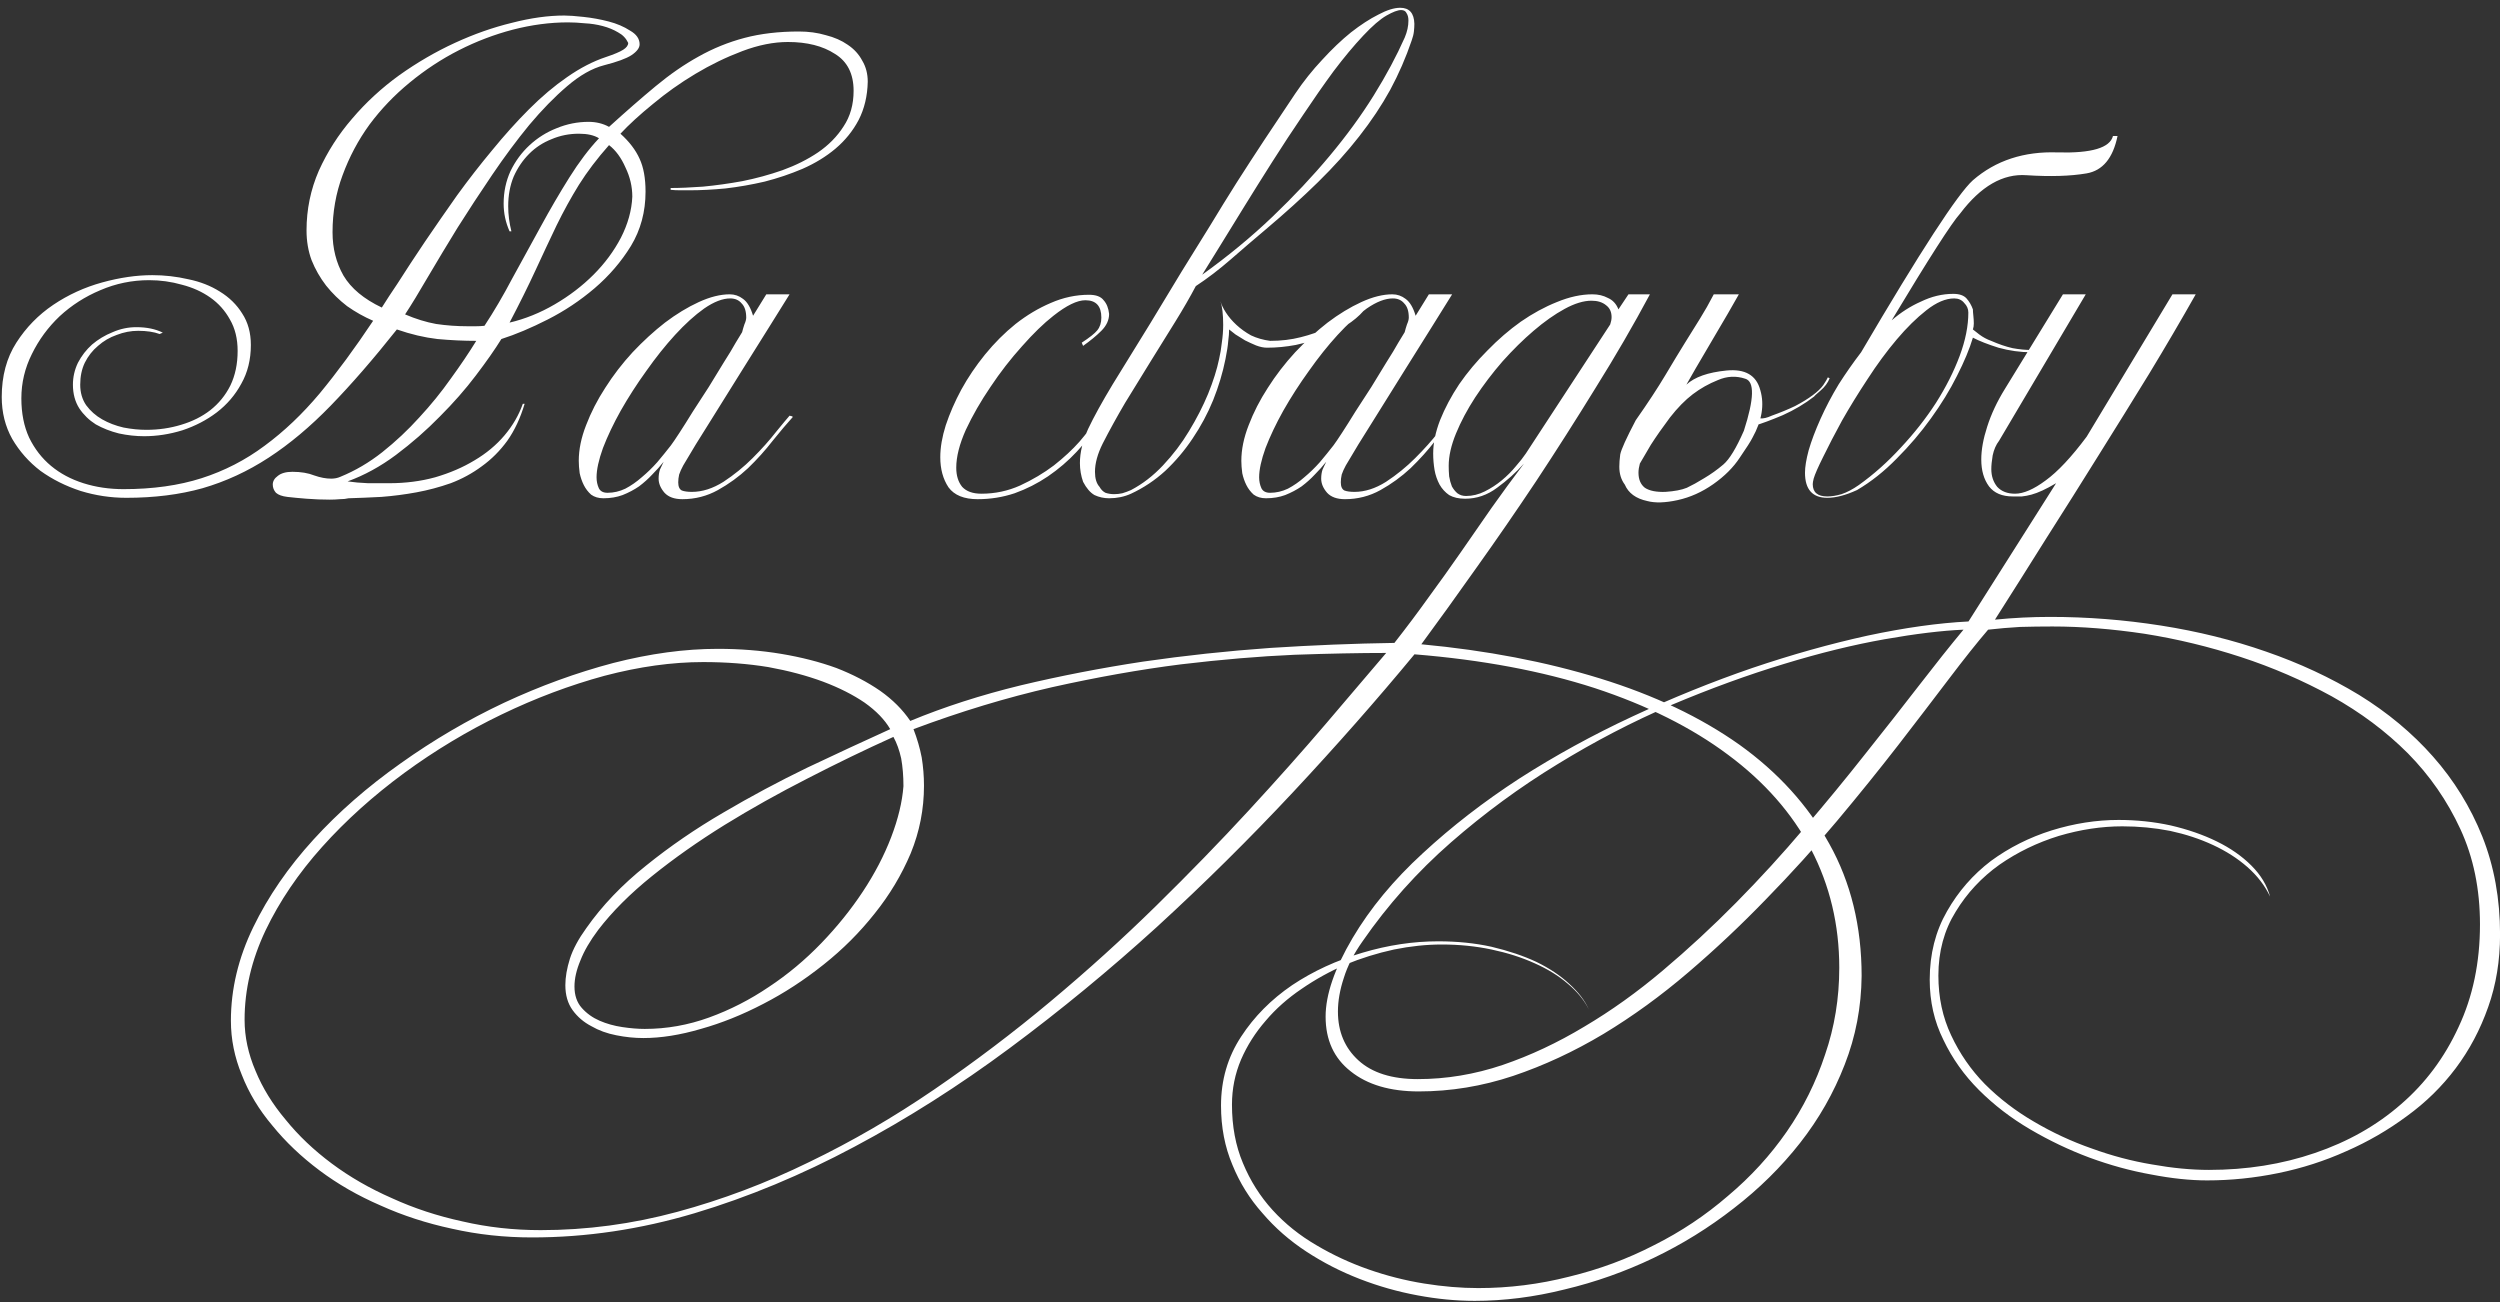 <?xml version="1.0" encoding="UTF-8"?> <svg xmlns="http://www.w3.org/2000/svg" width="263" height="137" viewBox="0 0 263 137" fill="none"><rect x="0" y="0" width="263" height="137" fill="#333333" stroke="none"/><path d="M91.287 8.594C91.255 10.098 90.935 11.442 90.327 12.626C89.719 13.778 88.903 14.786 87.879 15.65C86.887 16.482 85.735 17.186 84.423 17.762C83.143 18.306 81.815 18.754 80.439 19.106C79.063 19.426 77.687 19.666 76.311 19.826C74.967 19.954 73.719 20.018 72.567 20.018C72.183 20.018 71.831 20.018 71.511 20.018C71.191 20.018 70.871 20.002 70.551 19.97V19.778C71.511 19.778 72.647 19.73 73.959 19.634C75.303 19.506 76.679 19.314 78.087 19.058C79.527 18.77 80.935 18.386 82.311 17.906C83.719 17.394 84.967 16.77 86.055 16.034C87.175 15.266 88.071 14.354 88.743 13.298C89.447 12.242 89.799 10.994 89.799 9.554C89.799 7.762 89.143 6.466 87.831 5.666C86.551 4.834 84.903 4.418 82.887 4.418C81.383 4.418 79.783 4.738 78.087 5.378C76.391 6.018 74.743 6.818 73.143 7.778C71.543 8.738 70.055 9.794 68.679 10.946C67.303 12.066 66.167 13.106 65.271 14.066C66.199 14.898 66.871 15.778 67.287 16.706C67.703 17.602 67.911 18.754 67.911 20.162C67.911 22.274 67.399 24.178 66.375 25.874C65.351 27.538 64.071 29.026 62.535 30.338C61.031 31.618 59.399 32.706 57.639 33.602C55.879 34.498 54.247 35.186 52.743 35.666C52.071 36.754 51.175 38.034 50.055 39.506C48.967 40.946 47.703 42.386 46.263 43.826C44.855 45.266 43.319 46.61 41.655 47.858C40.023 49.074 38.327 50.002 36.567 50.642C37.207 50.738 37.927 50.802 38.727 50.834C39.559 50.834 40.295 50.834 40.935 50.834C42.663 50.834 44.279 50.626 45.783 50.21C47.319 49.762 48.695 49.17 49.911 48.434C51.159 47.698 52.215 46.818 53.079 45.794C53.943 44.77 54.583 43.666 54.999 42.482H55.191C54.743 43.986 54.135 45.282 53.367 46.37C52.599 47.426 51.703 48.322 50.679 49.058C49.687 49.794 48.599 50.386 47.415 50.834C46.231 51.25 45.031 51.57 43.815 51.794C42.599 52.018 41.367 52.178 40.119 52.274C38.903 52.338 37.751 52.386 36.663 52.418C36.407 52.482 36.103 52.514 35.751 52.514C35.399 52.546 35.047 52.562 34.695 52.562C33.895 52.562 33.079 52.53 32.247 52.466C31.447 52.402 30.775 52.338 30.231 52.274C29.687 52.21 29.287 52.066 29.031 51.842C28.807 51.586 28.695 51.298 28.695 50.978C28.695 50.626 28.871 50.322 29.223 50.066C29.575 49.778 30.087 49.634 30.759 49.634C31.655 49.634 32.423 49.762 33.063 50.018C33.703 50.242 34.295 50.354 34.839 50.354C35.191 50.354 35.511 50.29 35.799 50.162C37.367 49.522 38.839 48.658 40.215 47.57C41.623 46.45 42.919 45.234 44.103 43.922C45.319 42.61 46.423 41.25 47.415 39.842C48.439 38.434 49.335 37.106 50.103 35.858C48.791 35.858 47.431 35.794 46.023 35.666C44.647 35.506 43.223 35.17 41.751 34.658C39.287 37.762 36.967 40.434 34.791 42.674C32.647 44.882 30.471 46.706 28.263 48.146C26.055 49.586 23.735 50.658 21.303 51.362C18.903 52.034 16.231 52.37 13.287 52.37C11.655 52.37 10.055 52.13 8.487 51.65C6.919 51.138 5.511 50.434 4.263 49.538C3.047 48.61 2.055 47.49 1.287 46.178C0.551 44.866 0.183 43.394 0.183 41.762C0.183 39.554 0.695 37.65 1.719 36.05C2.743 34.45 4.039 33.122 5.607 32.066C7.175 31.01 8.887 30.226 10.743 29.714C12.599 29.202 14.359 28.946 16.023 28.946C17.303 28.946 18.567 29.09 19.815 29.378C21.063 29.634 22.167 30.066 23.127 30.674C24.119 31.282 24.903 32.05 25.479 32.978C26.087 33.906 26.391 35.01 26.391 36.29C26.391 37.826 26.055 39.186 25.383 40.37C24.743 41.554 23.879 42.562 22.791 43.394C21.735 44.194 20.535 44.818 19.191 45.266C17.847 45.682 16.503 45.89 15.159 45.89C14.295 45.89 13.415 45.794 12.519 45.602C11.623 45.378 10.807 45.058 10.071 44.642C9.367 44.194 8.791 43.634 8.343 42.962C7.895 42.258 7.671 41.426 7.671 40.466C7.671 39.666 7.847 38.898 8.199 38.162C8.583 37.426 9.079 36.786 9.687 36.242C10.327 35.698 11.047 35.266 11.847 34.946C12.647 34.594 13.479 34.418 14.343 34.418C15.431 34.418 16.359 34.61 17.127 34.994L16.791 35.138C16.183 34.914 15.431 34.802 14.535 34.802C13.767 34.802 13.015 34.946 12.279 35.234C11.543 35.49 10.887 35.874 10.311 36.386C9.735 36.866 9.271 37.458 8.919 38.162C8.599 38.834 8.439 39.602 8.439 40.466C8.439 41.298 8.647 42.018 9.063 42.626C9.511 43.234 10.071 43.73 10.743 44.114C11.415 44.498 12.167 44.786 12.999 44.978C13.831 45.138 14.631 45.218 15.399 45.218C16.679 45.218 17.895 45.042 19.047 44.69C20.231 44.338 21.255 43.826 22.119 43.154C23.015 42.45 23.719 41.586 24.231 40.562C24.743 39.506 24.999 38.29 24.999 36.914C24.999 35.634 24.727 34.53 24.183 33.602C23.671 32.674 22.983 31.906 22.119 31.298C21.255 30.69 20.263 30.242 19.143 29.954C18.023 29.634 16.871 29.474 15.687 29.474C13.895 29.474 12.183 29.826 10.551 30.53C8.951 31.202 7.527 32.114 6.279 33.266C5.063 34.418 4.087 35.746 3.351 37.25C2.615 38.722 2.247 40.274 2.247 41.906C2.247 43.474 2.519 44.85 3.063 46.034C3.639 47.218 4.407 48.21 5.367 49.01C6.327 49.81 7.463 50.418 8.775 50.834C10.087 51.25 11.495 51.458 12.999 51.458C16.071 51.458 18.807 51.074 21.207 50.306C23.607 49.538 25.815 48.402 27.831 46.898C29.879 45.394 31.815 43.554 33.639 41.378C35.463 39.17 37.335 36.626 39.255 33.746C38.295 33.33 37.383 32.818 36.519 32.21C35.687 31.57 34.951 30.85 34.311 30.05C33.671 29.218 33.159 28.322 32.775 27.362C32.423 26.402 32.247 25.362 32.247 24.242C32.247 22.034 32.679 19.938 33.543 17.954C34.439 15.97 35.607 14.146 37.047 12.482C38.487 10.786 40.135 9.266 41.991 7.922C43.879 6.578 45.831 5.442 47.847 4.514C49.863 3.586 51.863 2.882 53.847 2.402C55.831 1.89 57.671 1.634 59.367 1.634C59.847 1.634 60.519 1.682 61.383 1.778C62.279 1.874 63.159 2.034 64.023 2.258C64.887 2.482 65.639 2.802 66.279 3.218C66.951 3.602 67.287 4.082 67.287 4.658C67.287 5.042 66.999 5.426 66.423 5.81C65.879 6.162 64.919 6.514 63.543 6.866C62.295 7.186 60.999 7.922 59.655 9.074C58.343 10.194 57.015 11.554 55.671 13.154C54.359 14.754 53.063 16.498 51.783 18.386C50.503 20.274 49.287 22.13 48.135 23.954C47.015 25.778 45.975 27.506 45.015 29.138C44.087 30.738 43.287 32.05 42.615 33.074C43.735 33.554 44.823 33.89 45.879 34.082C46.967 34.242 48.071 34.322 49.191 34.322C49.479 34.322 49.767 34.322 50.055 34.322C50.375 34.322 50.679 34.306 50.967 34.274C51.959 32.77 52.935 31.106 53.895 29.282C54.887 27.458 55.879 25.65 56.871 23.858C57.863 22.034 58.871 20.306 59.895 18.674C60.919 17.042 61.959 15.666 63.015 14.546C62.503 14.226 61.799 14.066 60.903 14.066C59.879 14.066 58.919 14.258 58.023 14.642C57.127 14.994 56.343 15.506 55.671 16.178C54.999 16.85 54.455 17.65 54.039 18.578C53.655 19.506 53.463 20.546 53.463 21.698C53.463 22.562 53.575 23.442 53.799 24.338H53.607C53.191 23.41 52.983 22.434 52.983 21.41C52.983 20.194 53.223 19.058 53.703 18.002C54.215 16.946 54.887 16.034 55.719 15.266C56.551 14.498 57.495 13.906 58.551 13.49C59.639 13.042 60.759 12.818 61.911 12.818C62.711 12.818 63.431 12.994 64.071 13.346C65.831 11.746 67.463 10.322 68.967 9.074C70.471 7.826 71.975 6.786 73.479 5.954C75.015 5.09 76.631 4.434 78.327 3.986C80.023 3.538 81.927 3.314 84.039 3.314C85.063 3.314 86.007 3.442 86.871 3.698C87.767 3.922 88.535 4.258 89.175 4.706C89.847 5.154 90.359 5.714 90.711 6.386C91.095 7.026 91.287 7.762 91.287 8.594ZM66.519 20.69C66.519 19.634 66.279 18.61 65.799 17.618C65.351 16.594 64.775 15.81 64.071 15.266C62.823 16.674 61.767 18.066 60.903 19.442C60.071 20.786 59.287 22.21 58.551 23.714C57.847 25.186 57.111 26.754 56.343 28.418C55.575 30.082 54.663 31.922 53.607 33.938C55.239 33.554 56.823 32.914 58.359 32.018C59.895 31.122 61.255 30.082 62.439 28.898C63.623 27.714 64.583 26.418 65.319 25.01C66.055 23.57 66.455 22.13 66.519 20.69ZM66.087 4.514C65.863 4.034 65.511 3.666 65.031 3.41C64.551 3.122 64.007 2.898 63.399 2.738C62.791 2.578 62.167 2.482 61.527 2.45C60.887 2.386 60.295 2.354 59.751 2.354C57.863 2.354 55.927 2.61 53.943 3.122C51.991 3.634 50.103 4.354 48.279 5.282C46.455 6.21 44.727 7.346 43.095 8.69C41.495 10.002 40.087 11.474 38.871 13.106C37.687 14.738 36.743 16.514 36.039 18.434C35.335 20.322 34.983 22.322 34.983 24.434C34.983 26.13 35.367 27.65 36.135 28.994C36.935 30.338 38.279 31.458 40.167 32.354C40.423 31.97 40.679 31.57 40.935 31.154C41.223 30.738 41.511 30.306 41.799 29.858C42.695 28.45 43.671 26.962 44.727 25.394C45.815 23.794 46.935 22.178 48.087 20.546C49.271 18.914 50.503 17.33 51.783 15.794C53.063 14.226 54.359 12.786 55.671 11.474C56.983 10.162 58.311 9.042 59.655 8.114C61.031 7.154 62.391 6.45 63.735 6.002C64.599 5.714 65.207 5.458 65.559 5.234C65.911 5.01 66.087 4.77 66.087 4.514ZM83.398 43.874C82.79 44.546 82.086 45.378 81.286 46.37C80.518 47.362 79.654 48.322 78.694 49.25C77.734 50.146 76.678 50.914 75.526 51.554C74.374 52.194 73.126 52.514 71.782 52.514C70.95 52.514 70.326 52.29 69.91 51.842C69.494 51.362 69.286 50.866 69.286 50.354C69.286 50.002 69.334 49.682 69.43 49.394C69.558 49.106 69.686 48.834 69.814 48.578C69.462 49.026 69.062 49.474 68.614 49.922C68.198 50.37 67.734 50.786 67.222 51.17C66.71 51.522 66.134 51.826 65.494 52.082C64.886 52.306 64.214 52.418 63.478 52.418C62.966 52.418 62.534 52.29 62.182 52.034C61.862 51.746 61.606 51.41 61.414 51.026C61.222 50.642 61.078 50.226 60.982 49.778C60.918 49.298 60.886 48.866 60.886 48.482C60.886 47.298 61.142 46.05 61.654 44.738C62.166 43.394 62.838 42.082 63.67 40.802C64.502 39.49 65.462 38.242 66.55 37.058C67.67 35.874 68.806 34.834 69.958 33.938C71.142 33.042 72.326 32.322 73.51 31.778C74.694 31.234 75.782 30.962 76.774 30.962C77.286 30.962 77.75 31.122 78.166 31.442C78.614 31.762 78.966 32.354 79.222 33.218L80.614 30.962H83.062C82.614 31.698 81.926 32.802 80.998 34.274C80.102 35.714 79.11 37.298 78.022 39.026C76.966 40.722 75.878 42.466 74.758 44.258C73.638 46.018 72.678 47.586 71.878 48.962C71.686 49.314 71.542 49.634 71.446 49.922C71.382 50.21 71.35 50.482 71.35 50.738C71.35 51.186 71.478 51.474 71.734 51.602C71.99 51.698 72.342 51.746 72.79 51.746C73.878 51.746 74.982 51.394 76.102 50.69C77.222 49.954 78.246 49.122 79.174 48.194C80.134 47.234 80.95 46.322 81.622 45.458C82.326 44.594 82.806 44.018 83.062 43.73C83.286 43.762 83.398 43.81 83.398 43.874ZM78.502 33.41C78.502 32.738 78.342 32.242 78.022 31.922C77.734 31.57 77.334 31.394 76.822 31.394C76.022 31.394 75.11 31.746 74.086 32.45C73.094 33.154 72.07 34.082 71.014 35.234C69.99 36.354 68.982 37.618 67.99 39.026C66.998 40.402 66.102 41.794 65.302 43.202C64.534 44.578 63.91 45.89 63.43 47.138C62.982 48.386 62.758 49.41 62.758 50.21C62.758 50.626 62.838 51.01 62.998 51.362C63.158 51.682 63.462 51.842 63.91 51.842C64.55 51.842 65.174 51.698 65.782 51.41C66.39 51.09 66.966 50.69 67.51 50.21C68.086 49.73 68.63 49.202 69.142 48.626C69.654 48.018 70.134 47.426 70.582 46.85C70.774 46.594 71.078 46.146 71.494 45.506C71.91 44.866 72.374 44.13 72.886 43.298C73.43 42.466 73.99 41.602 74.566 40.706C75.142 39.778 75.67 38.914 76.15 38.114C76.662 37.314 77.078 36.626 77.398 36.05C77.75 35.474 77.974 35.106 78.07 34.946C78.134 34.69 78.214 34.418 78.31 34.13C78.438 33.842 78.502 33.602 78.502 33.41ZM116.678 33.026C116.678 33.666 116.406 34.258 115.862 34.802C115.35 35.314 114.71 35.842 113.942 36.386L113.798 36.05C114.63 35.506 115.174 35.074 115.43 34.754C115.718 34.402 115.862 33.954 115.862 33.41C115.862 32.194 115.302 31.586 114.182 31.586C113.318 31.586 112.198 32.13 110.822 33.218C109.798 34.018 108.694 35.09 107.51 36.434C106.326 37.746 105.222 39.17 104.198 40.706C103.174 42.21 102.31 43.714 101.606 45.218C100.934 46.722 100.598 48.05 100.598 49.202C100.598 50.034 100.806 50.706 101.222 51.218C101.67 51.698 102.342 51.938 103.238 51.938C104.678 51.938 106.038 51.65 107.318 51.074C108.63 50.466 109.814 49.762 110.87 48.962C111.926 48.13 112.822 47.298 113.558 46.466C114.294 45.602 114.822 44.914 115.142 44.402H115.718C115.014 45.49 114.198 46.53 113.27 47.522C112.374 48.482 111.366 49.346 110.246 50.114C109.158 50.85 107.99 51.442 106.742 51.89C105.494 52.306 104.198 52.514 102.854 52.514C101.414 52.514 100.39 52.098 99.782 51.266C99.206 50.402 98.918 49.346 98.918 48.098C98.918 47.074 99.11 45.954 99.494 44.738C99.91 43.49 100.454 42.242 101.126 40.994C101.83 39.714 102.662 38.482 103.622 37.298C104.614 36.082 105.686 35.01 106.838 34.082C108.022 33.154 109.254 32.418 110.534 31.874C111.846 31.298 113.19 31.01 114.566 31.01C115.302 31.01 115.814 31.202 116.102 31.586C116.422 31.938 116.614 32.418 116.678 33.026ZM148.791 2.498C148.791 2.754 148.775 3.026 148.743 3.314C148.711 3.602 148.631 3.922 148.503 4.274C147.895 6.066 147.143 7.794 146.247 9.458C145.351 11.09 144.263 12.722 142.983 14.354C141.735 15.954 140.295 17.554 138.663 19.154C137.031 20.754 135.191 22.418 133.143 24.146C131.927 25.17 130.695 26.226 129.447 27.314C128.231 28.37 127.015 29.298 125.799 30.098C125.191 31.25 124.471 32.498 123.639 33.842C122.807 35.186 121.943 36.578 121.047 38.018C120.151 39.458 119.255 40.914 118.359 42.386C117.495 43.858 116.711 45.282 116.007 46.658C115.463 47.746 115.191 48.738 115.191 49.634C115.191 50.338 115.351 50.866 115.671 51.218C115.831 51.506 116.039 51.714 116.295 51.842C116.583 51.938 116.887 51.986 117.207 51.986C117.495 51.986 117.783 51.954 118.071 51.89C118.391 51.794 118.695 51.682 118.983 51.554C120.199 50.914 121.319 50.05 122.343 48.962C123.399 47.842 124.311 46.642 125.079 45.362C125.879 44.05 126.551 42.738 127.095 41.426C127.639 40.082 128.023 38.866 128.247 37.778C128.375 37.234 128.471 36.658 128.535 36.05C128.631 35.41 128.679 34.786 128.679 34.178C128.679 33.09 128.583 32.258 128.391 31.682C128.487 32.034 128.679 32.434 128.967 32.882C129.255 33.33 129.623 33.762 130.071 34.178C130.519 34.594 131.031 34.962 131.607 35.282C132.215 35.57 132.887 35.762 133.623 35.858C134.775 35.858 135.847 35.73 136.839 35.474C137.863 35.218 138.775 34.898 139.575 34.514C140.407 34.13 141.111 33.73 141.687 33.314C142.295 32.898 142.759 32.53 143.079 32.21C143.143 32.37 143.191 32.45 143.223 32.45C143.255 32.45 143.319 32.546 143.415 32.738C142.967 33.25 142.375 33.746 141.639 34.226C140.903 34.674 140.087 35.074 139.191 35.426C138.295 35.778 137.335 36.066 136.311 36.29C135.287 36.482 134.279 36.578 133.287 36.578C132.935 36.578 132.551 36.498 132.135 36.338C131.751 36.178 131.367 36.002 130.983 35.81C130.631 35.586 130.295 35.378 129.975 35.186C129.687 34.962 129.463 34.786 129.303 34.658C129.303 35.01 129.271 35.426 129.207 35.906C129.175 36.354 129.079 36.978 128.919 37.778C128.631 39.218 128.199 40.658 127.623 42.098C127.047 43.506 126.327 44.85 125.463 46.13C124.631 47.378 123.671 48.514 122.583 49.538C121.495 50.53 120.295 51.33 118.983 51.938C118.279 52.258 117.511 52.418 116.679 52.418C116.135 52.418 115.623 52.306 115.143 52.082C114.695 51.826 114.295 51.362 113.943 50.69C113.719 50.05 113.607 49.394 113.607 48.722C113.607 47.602 113.895 46.402 114.471 45.122C115.079 43.842 115.943 42.274 117.063 40.418C118.503 38.082 119.815 35.954 120.999 34.034C122.183 32.082 123.287 30.258 124.311 28.562C125.367 26.866 126.359 25.266 127.287 23.762C128.215 22.226 129.143 20.722 130.071 19.25C131.031 17.746 132.007 16.242 132.999 14.738C134.023 13.202 135.111 11.57 136.263 9.842C137.127 8.562 138.071 7.378 139.095 6.29C140.119 5.17 141.127 4.21 142.119 3.41C143.143 2.61 144.103 1.986 144.999 1.538C145.895 1.058 146.663 0.818 147.303 0.818C148.263 0.818 148.759 1.378 148.791 2.498ZM148.167 2.162C148.167 1.842 148.103 1.586 147.975 1.394C147.879 1.17 147.687 1.058 147.399 1.058C147.047 1.058 146.535 1.25 145.863 1.634C145.191 2.018 144.375 2.722 143.415 3.746C142.423 4.802 141.383 6.05 140.295 7.49C139.239 8.93 138.167 10.466 137.079 12.098C135.991 13.698 134.919 15.33 133.863 16.994C132.807 18.658 131.815 20.242 130.887 21.746C129.959 23.25 129.111 24.626 128.343 25.874C127.575 27.122 126.951 28.13 126.471 28.898C129.191 26.946 131.655 24.914 133.863 22.802C136.103 20.658 138.103 18.53 139.863 16.418C141.655 14.274 143.207 12.146 144.519 10.034C145.831 7.922 146.919 5.89 147.783 3.938C148.039 3.33 148.167 2.738 148.167 2.162ZM153.101 43.874C152.493 44.546 151.789 45.378 150.989 46.37C150.221 47.362 149.357 48.322 148.397 49.25C147.437 50.146 146.381 50.914 145.229 51.554C144.077 52.194 142.829 52.514 141.485 52.514C140.653 52.514 140.029 52.29 139.613 51.842C139.197 51.362 138.989 50.866 138.989 50.354C138.989 50.002 139.037 49.682 139.133 49.394C139.261 49.106 139.389 48.834 139.517 48.578C139.165 49.026 138.765 49.474 138.317 49.922C137.901 50.37 137.437 50.786 136.925 51.17C136.413 51.522 135.837 51.826 135.197 52.082C134.589 52.306 133.917 52.418 133.181 52.418C132.669 52.418 132.237 52.29 131.885 52.034C131.565 51.746 131.309 51.41 131.117 51.026C130.925 50.642 130.781 50.226 130.685 49.778C130.621 49.298 130.589 48.866 130.589 48.482C130.589 47.298 130.845 46.05 131.357 44.738C131.869 43.394 132.541 42.082 133.373 40.802C134.205 39.49 135.165 38.242 136.253 37.058C137.373 35.874 138.509 34.834 139.661 33.938C140.845 33.042 142.029 32.322 143.213 31.778C144.397 31.234 145.485 30.962 146.477 30.962C146.989 30.962 147.453 31.122 147.869 31.442C148.317 31.762 148.669 32.354 148.925 33.218L150.317 30.962H152.765C152.317 31.698 151.629 32.802 150.701 34.274C149.805 35.714 148.813 37.298 147.725 39.026C146.669 40.722 145.581 42.466 144.461 44.258C143.341 46.018 142.381 47.586 141.581 48.962C141.389 49.314 141.245 49.634 141.149 49.922C141.085 50.21 141.053 50.482 141.053 50.738C141.053 51.186 141.181 51.474 141.437 51.602C141.693 51.698 142.045 51.746 142.493 51.746C143.581 51.746 144.685 51.394 145.805 50.69C146.925 49.954 147.949 49.122 148.877 48.194C149.837 47.234 150.653 46.322 151.325 45.458C152.029 44.594 152.509 44.018 152.765 43.73C152.989 43.762 153.101 43.81 153.101 43.874ZM148.205 33.41C148.205 32.738 148.045 32.242 147.725 31.922C147.437 31.57 147.037 31.394 146.525 31.394C145.725 31.394 144.813 31.746 143.789 32.45C142.797 33.154 141.773 34.082 140.717 35.234C139.693 36.354 138.685 37.618 137.693 39.026C136.701 40.402 135.805 41.794 135.005 43.202C134.237 44.578 133.613 45.89 133.133 47.138C132.685 48.386 132.461 49.41 132.461 50.21C132.461 50.626 132.541 51.01 132.701 51.362C132.861 51.682 133.165 51.842 133.613 51.842C134.253 51.842 134.877 51.698 135.485 51.41C136.093 51.09 136.669 50.69 137.213 50.21C137.789 49.73 138.333 49.202 138.845 48.626C139.357 48.018 139.837 47.426 140.285 46.85C140.477 46.594 140.781 46.146 141.197 45.506C141.613 44.866 142.077 44.13 142.589 43.298C143.133 42.466 143.693 41.602 144.269 40.706C144.845 39.778 145.373 38.914 145.853 38.114C146.365 37.314 146.781 36.626 147.101 36.05C147.453 35.474 147.677 35.106 147.773 34.946C147.837 34.69 147.917 34.418 148.013 34.13C148.141 33.842 148.205 33.602 148.205 33.41ZM195.843 102.674C195.811 105.938 195.219 109.042 194.067 111.986C192.915 114.962 191.347 117.714 189.363 120.242C187.379 122.77 185.059 125.058 182.403 127.106C179.779 129.154 176.963 130.898 173.955 132.338C170.947 133.778 167.827 134.882 164.595 135.65C161.395 136.45 158.243 136.85 155.139 136.85C153.187 136.85 151.187 136.658 149.139 136.274C147.059 135.89 145.027 135.314 143.043 134.546C141.059 133.778 139.187 132.818 137.427 131.666C135.667 130.514 134.131 129.17 132.819 127.634C131.475 126.13 130.419 124.434 129.651 122.546C128.851 120.658 128.451 118.578 128.451 116.306C128.451 113.618 129.155 111.202 130.563 109.058C131.939 106.946 133.731 105.138 135.939 103.634C138.147 102.162 140.611 101.026 143.331 100.226C146.019 99.426 148.675 99.026 151.299 99.026C153.315 99.026 155.187 99.218 156.915 99.602C158.675 100.018 160.243 100.546 161.619 101.186C162.995 101.858 164.147 102.626 165.075 103.49C166.035 104.354 166.723 105.25 167.139 106.178C166.659 105.218 165.923 104.322 164.931 103.49C163.971 102.658 162.803 101.938 161.427 101.33C160.083 100.722 158.579 100.242 156.915 99.89C155.251 99.538 153.507 99.362 151.683 99.362C150.051 99.362 148.371 99.538 146.643 99.89C144.883 100.274 143.187 100.802 141.555 101.474C139.923 102.178 138.387 103.026 136.947 104.018C135.475 105.01 134.211 106.13 133.155 107.378C132.067 108.626 131.203 109.986 130.563 111.458C129.923 112.962 129.603 114.546 129.603 116.21C129.603 118.482 129.987 120.53 130.755 122.354C131.523 124.21 132.563 125.858 133.875 127.298C135.187 128.738 136.723 129.97 138.483 130.994C140.211 132.018 142.035 132.866 143.955 133.538C145.875 134.21 147.827 134.706 149.811 135.026C151.795 135.346 153.699 135.506 155.523 135.506C158.755 135.506 161.939 135.106 165.075 134.306C168.243 133.538 171.219 132.434 174.003 130.994C176.819 129.586 179.411 127.858 181.779 125.81C184.179 123.794 186.243 121.538 187.971 119.042C189.699 116.546 191.043 113.842 192.003 110.93C192.995 108.05 193.491 105.01 193.491 101.81C193.491 97.298 192.499 93.138 190.515 89.33C188.531 85.554 185.619 82.242 181.779 79.394C177.971 76.546 173.299 74.21 167.763 72.386C162.227 70.594 155.907 69.41 148.803 68.834C144.835 73.634 140.579 78.466 136.035 83.33C131.459 88.226 126.691 92.946 121.731 97.49C116.739 102.034 111.571 106.29 106.227 110.258C100.883 114.226 95.443 117.682 89.907 120.626C84.339 123.602 78.723 125.938 73.059 127.634C67.363 129.33 61.667 130.178 55.971 130.178C53.059 130.178 50.259 129.874 47.571 129.266C44.883 128.69 42.371 127.874 40.035 126.818C37.667 125.794 35.523 124.562 33.603 123.122C31.683 121.682 30.035 120.114 28.659 118.418C27.251 116.754 26.179 114.978 25.443 113.09C24.675 111.234 24.291 109.33 24.291 107.378C24.291 104.05 25.075 100.77 26.643 97.538C28.211 94.306 30.323 91.234 32.979 88.322C35.603 85.442 38.659 82.77 42.147 80.306C45.603 77.842 49.235 75.714 53.043 73.922C56.819 72.162 60.643 70.77 64.515 69.746C68.387 68.754 72.051 68.258 75.507 68.258C77.843 68.258 80.067 68.434 82.179 68.786C84.291 69.138 86.227 69.634 87.987 70.274C89.715 70.946 91.251 71.746 92.595 72.674C93.907 73.602 94.963 74.658 95.763 75.842C99.315 74.37 103.187 73.122 107.379 72.098C111.539 71.106 115.827 70.274 120.243 69.602C124.659 68.962 129.123 68.482 133.635 68.162C138.115 67.874 142.467 67.698 146.691 67.634C147.971 66.002 149.171 64.402 150.291 62.834C151.443 61.266 152.563 59.698 153.651 58.13C154.739 56.562 155.827 54.994 156.915 53.426C158.003 51.89 159.139 50.338 160.323 48.77C159.491 49.698 158.547 50.546 157.491 51.314C156.467 52.082 155.347 52.466 154.131 52.466C153.459 52.466 152.899 52.338 152.451 52.082C152.035 51.794 151.699 51.426 151.443 50.978C151.187 50.498 151.011 49.986 150.915 49.442C150.819 48.866 150.771 48.29 150.771 47.714C150.771 46.626 151.011 45.458 151.491 44.21C152.003 42.93 152.675 41.666 153.507 40.418C154.371 39.17 155.363 37.986 156.483 36.866C157.603 35.714 158.771 34.706 159.987 33.842C161.235 32.978 162.499 32.29 163.779 31.778C165.091 31.234 166.339 30.962 167.523 30.962C168.131 30.962 168.675 31.09 169.155 31.346C169.667 31.57 170.035 31.97 170.259 32.546L171.315 30.962H173.571C171.843 34.194 169.939 37.474 167.859 40.802C165.811 44.13 163.731 47.394 161.619 50.594C159.507 53.762 157.411 56.802 155.331 59.714C153.251 62.658 151.315 65.346 149.523 67.778C156.371 68.418 162.643 69.618 168.339 71.378C174.035 73.138 178.915 75.458 182.979 78.338C187.043 81.25 190.195 84.722 192.435 88.754C194.707 92.818 195.843 97.458 195.843 102.674ZM169.539 33.362C169.539 32.818 169.347 32.402 168.963 32.114C168.579 31.794 168.067 31.634 167.427 31.634C166.595 31.634 165.651 31.922 164.595 32.498C163.539 33.074 162.451 33.842 161.331 34.802C160.243 35.73 159.155 36.802 158.067 38.018C157.011 39.234 156.051 40.498 155.187 41.81C154.355 43.09 153.683 44.354 153.171 45.602C152.659 46.85 152.403 47.986 152.403 49.01C152.403 49.362 152.419 49.73 152.451 50.114C152.515 50.498 152.611 50.85 152.739 51.17C152.899 51.458 153.091 51.698 153.315 51.89C153.571 52.082 153.875 52.178 154.227 52.178C154.899 52.178 155.555 52.018 156.195 51.698C156.835 51.378 157.427 50.994 157.971 50.546C158.547 50.066 159.043 49.57 159.459 49.058C159.907 48.546 160.259 48.098 160.515 47.714L169.395 34.13C169.491 33.842 169.539 33.586 169.539 33.362ZM145.827 68.69C143.043 68.69 139.827 68.754 136.179 68.882C132.499 69.042 128.515 69.378 124.227 69.89C119.939 70.434 115.427 71.234 110.691 72.29C105.923 73.378 101.059 74.85 96.099 76.706C96.483 77.698 96.771 78.69 96.963 79.682C97.123 80.674 97.203 81.666 97.203 82.658C97.203 85.122 96.739 87.49 95.811 89.762C94.851 92.034 93.587 94.146 92.019 96.098C90.451 98.082 88.659 99.874 86.643 101.474C84.595 103.106 82.483 104.482 80.307 105.602C78.099 106.754 75.907 107.634 73.731 108.242C71.555 108.882 69.539 109.202 67.683 109.202C66.755 109.202 65.811 109.106 64.851 108.914C63.859 108.722 62.979 108.402 62.211 107.954C61.411 107.538 60.755 106.978 60.243 106.274C59.731 105.57 59.475 104.69 59.475 103.634C59.475 102.802 59.635 101.874 59.955 100.85C60.275 99.858 60.851 98.786 61.683 97.634C63.347 95.266 65.443 93.074 67.971 91.058C70.467 89.042 73.171 87.186 76.083 85.49C78.963 83.794 81.923 82.21 84.963 80.738C88.003 79.298 90.899 77.954 93.651 76.706C93.075 75.714 92.179 74.786 90.963 73.922C89.747 73.09 88.291 72.354 86.595 71.714C84.867 71.074 82.947 70.562 80.835 70.178C78.691 69.826 76.403 69.65 73.971 69.65C70.707 69.65 67.251 70.13 63.603 71.09C59.955 72.082 56.339 73.442 52.755 75.17C49.171 76.898 45.763 78.946 42.531 81.314C39.267 83.714 36.387 86.306 33.891 89.09C31.395 91.874 29.411 94.802 27.939 97.874C26.467 100.978 25.731 104.114 25.731 107.282C25.731 109.074 26.115 110.866 26.883 112.658C27.619 114.45 28.675 116.162 30.051 117.794C31.395 119.458 33.011 120.994 34.899 122.402C36.787 123.81 38.899 125.026 41.235 126.05C43.539 127.106 46.019 127.922 48.675 128.498C51.299 129.106 54.035 129.41 56.883 129.41C61.715 129.41 66.499 128.77 71.235 127.49C75.971 126.21 80.595 124.466 85.107 122.258C89.619 120.082 94.003 117.538 98.259 114.626C102.515 111.714 106.595 108.626 110.499 105.362C114.403 102.098 118.115 98.738 121.635 95.282C125.123 91.858 128.371 88.514 131.379 85.25C134.355 82.018 137.059 78.978 139.491 76.13C141.923 73.282 144.035 70.802 145.827 68.69ZM95.043 82.706C95.043 81.65 94.963 80.674 94.803 79.778C94.611 78.914 94.339 78.162 93.987 77.522C91.011 78.866 88.003 80.322 84.963 81.89C81.891 83.458 78.979 85.09 76.227 86.786C73.443 88.514 70.899 90.306 68.595 92.162C66.291 94.018 64.403 95.906 62.931 97.826C62.067 98.978 61.443 100.05 61.059 101.042C60.643 102.034 60.435 102.946 60.435 103.778C60.435 104.706 60.691 105.458 61.203 106.034C61.715 106.61 62.339 107.058 63.075 107.378C63.811 107.698 64.611 107.922 65.475 108.05C66.339 108.178 67.123 108.242 67.827 108.242C70.131 108.242 72.387 107.842 74.595 107.042C76.803 106.242 78.899 105.17 80.883 103.826C82.867 102.514 84.707 100.978 86.403 99.218C88.067 97.49 89.523 95.682 90.771 93.794C92.019 91.906 93.011 90.002 93.747 88.082C94.483 86.162 94.915 84.37 95.043 82.706ZM177.408 40.466C178.272 39.666 179.68 39.17 181.632 38.978C183.584 38.786 184.768 39.474 185.184 41.042C185.632 42.578 185.36 44.242 184.368 46.034C184.176 46.418 183.728 47.122 183.024 48.146C182.352 49.17 181.424 50.098 180.24 50.93C179.056 51.762 177.808 52.322 176.496 52.61C175.184 52.898 174.112 52.93 173.28 52.706C172.096 52.45 171.312 51.874 170.928 50.978C170.544 50.466 170.352 49.842 170.352 49.106C170.352 48.722 170.384 48.29 170.448 47.81C170.544 47.298 171.088 46.098 172.08 44.21C173.36 42.386 174.4 40.802 175.2 39.458C176 38.114 176.688 36.978 177.264 36.05C177.872 35.09 178.4 34.242 178.848 33.506C179.328 32.738 179.808 31.89 180.288 30.962H182.928C182.192 32.274 181.376 33.682 180.48 35.186C179.616 36.658 178.912 37.858 178.368 38.786C177.856 39.682 177.536 40.242 177.408 40.466ZM183.456 45.314C184.544 41.954 184.592 40.13 183.6 39.842C182.64 39.522 181.68 39.57 180.72 39.986C179.76 40.37 178.88 40.866 178.08 41.474C177.28 42.082 176.48 42.898 175.68 43.922C174.912 44.946 174.24 45.906 173.664 46.802C173.248 47.506 172.864 48.162 172.512 48.77C172.416 49.122 172.368 49.442 172.368 49.73C172.368 50.434 172.592 50.962 173.04 51.314C173.52 51.634 174.24 51.778 175.2 51.746C176.16 51.682 176.912 51.538 177.456 51.314C178 51.058 178.608 50.722 179.28 50.306C179.984 49.89 180.656 49.41 181.296 48.866C181.936 48.322 182.656 47.138 183.456 45.314ZM184.56 44.786C184.592 44.242 184.784 43.986 185.136 44.018C185.488 44.05 185.904 43.954 186.384 43.73C187.28 43.41 188.096 43.074 188.832 42.722C189.568 42.338 190.192 41.954 190.704 41.57C191.184 41.218 191.552 40.866 191.808 40.514C192.064 40.13 192.224 39.858 192.288 39.698L192.48 39.794C192.288 40.274 191.968 40.706 191.52 41.09C191.072 41.474 190.848 41.682 190.848 41.714C189.856 42.482 188.752 43.138 187.536 43.682C186.32 44.194 185.328 44.562 184.56 44.786ZM216.141 36.386C215.661 36.706 215.149 36.898 214.605 36.962C214.061 37.026 213.757 37.058 213.693 37.058C212.541 37.058 211.389 36.898 210.237 36.578C209.117 36.226 208.221 35.874 207.549 35.522C207.197 36.706 206.637 38.05 205.869 39.554C205.133 41.026 204.221 42.514 203.133 44.018C202.077 45.49 200.877 46.898 199.533 48.242C198.221 49.586 196.829 50.69 195.357 51.554C194.173 52.098 193.133 52.37 192.237 52.37C190.669 52.37 189.885 51.49 189.885 49.73C189.885 49.122 190.013 48.338 190.269 47.378C190.557 46.386 190.973 45.282 191.517 44.066C192.061 42.85 192.701 41.634 193.437 40.418C194.173 39.266 194.957 38.146 195.789 37.058C202.029 26.434 205.949 20.402 207.549 18.962C209.949 16.882 212.925 15.906 216.477 16.034C220.029 16.13 221.965 15.554 222.285 14.306H222.765C222.285 16.642 221.197 17.954 219.501 18.242C217.805 18.53 215.709 18.594 213.213 18.434C210.717 18.242 208.381 19.586 206.205 22.466C205.309 23.458 202.909 27.202 199.005 33.698C199.965 32.866 200.989 32.21 202.077 31.73C203.197 31.186 204.333 30.914 205.485 30.914C206.125 30.914 206.589 31.074 206.877 31.394C207.165 31.714 207.389 32.098 207.549 32.546C207.549 32.706 207.565 32.93 207.597 33.218C207.629 33.506 207.645 33.778 207.645 34.034C207.645 34.258 207.613 34.466 207.549 34.658C207.645 34.722 207.869 34.898 208.221 35.186C208.605 35.474 209.021 35.698 209.469 35.858C210.269 36.21 211.021 36.466 211.725 36.626C212.429 36.754 213.085 36.818 213.693 36.818C214.237 36.818 214.733 36.738 215.181 36.578C215.629 36.386 215.949 36.226 216.141 36.098V36.386ZM207.069 32.882C207.069 32.498 206.925 32.162 206.637 31.874C206.381 31.554 206.029 31.394 205.581 31.394C204.685 31.394 203.709 31.81 202.653 32.642C201.629 33.442 200.589 34.466 199.533 35.714C198.477 36.962 197.453 38.354 196.461 39.89C195.469 41.394 194.573 42.85 193.773 44.258C193.005 45.666 192.349 46.93 191.805 48.05C191.261 49.138 190.925 49.906 190.797 50.354C190.733 50.61 190.701 50.802 190.701 50.93C190.701 51.794 191.213 52.226 192.237 52.226C192.685 52.226 193.181 52.146 193.725 51.986C194.301 51.794 194.909 51.474 195.549 51.026C197.117 49.906 198.589 48.594 199.965 47.09C201.373 45.586 202.605 44.018 203.661 42.386C204.717 40.722 205.549 39.074 206.157 37.442C206.765 35.81 207.069 34.29 207.069 32.882ZM263.006 98.306C263.006 101.058 262.59 103.602 261.758 105.938C260.926 108.306 259.79 110.45 258.35 112.37C256.91 114.29 255.198 115.97 253.214 117.41C251.23 118.882 249.102 120.114 246.83 121.106C244.558 122.13 242.174 122.898 239.678 123.41C237.182 123.922 234.686 124.178 232.19 124.178C230.398 124.178 228.43 123.97 226.286 123.554C224.142 123.17 221.982 122.578 219.806 121.778C217.662 120.978 215.582 119.986 213.566 118.802C211.55 117.618 209.758 116.242 208.19 114.674C206.622 113.106 205.374 111.346 204.446 109.394C203.486 107.474 203.006 105.362 203.006 103.058C203.006 100.37 203.614 97.97 204.83 95.858C206.014 93.778 207.55 92.018 209.438 90.578C211.358 89.17 213.486 88.098 215.822 87.362C218.19 86.626 220.542 86.258 222.878 86.258C224.766 86.258 226.59 86.45 228.35 86.834C230.142 87.25 231.758 87.81 233.198 88.514C234.638 89.218 235.854 90.066 236.846 91.058C237.838 92.05 238.494 93.138 238.814 94.322C238.27 93.17 237.47 92.13 236.414 91.202C235.39 90.306 234.19 89.538 232.814 88.898C231.438 88.258 229.934 87.762 228.302 87.41C226.67 87.09 224.99 86.93 223.262 86.93C221.086 86.93 218.862 87.266 216.59 87.938C214.318 88.642 212.238 89.65 210.35 90.962C208.462 92.306 206.926 93.954 205.742 95.906C204.526 97.858 203.918 100.098 203.918 102.626C203.918 104.93 204.366 107.026 205.262 108.914C206.158 110.834 207.342 112.546 208.814 114.05C210.318 115.554 212.03 116.866 213.95 117.986C215.902 119.138 217.934 120.082 220.046 120.818C222.158 121.586 224.27 122.146 226.382 122.498C228.526 122.882 230.526 123.074 232.382 123.074C236.35 123.074 240.062 122.482 243.518 121.298C247.006 120.114 250.03 118.402 252.59 116.162C255.15 113.954 257.166 111.25 258.638 108.05C260.142 104.85 260.894 101.25 260.894 97.25C260.894 93.538 260.206 90.194 258.83 87.218C257.454 84.242 255.614 81.586 253.31 79.25C251.006 76.946 248.334 74.946 245.294 73.25C242.254 71.586 239.07 70.21 235.742 69.122C232.414 68.034 229.038 67.218 225.614 66.674C222.19 66.162 218.958 65.906 215.918 65.906C214.766 65.906 213.63 65.922 212.51 65.954C211.39 66.018 210.27 66.114 209.15 66.242C207.998 67.586 206.622 69.314 205.022 71.426C203.422 73.538 201.646 75.858 199.694 78.386C197.71 80.946 195.566 83.602 193.262 86.354C190.926 89.138 188.446 91.874 185.822 94.562C183.198 97.282 180.462 99.858 177.614 102.29C174.734 104.754 171.758 106.914 168.686 108.77C165.582 110.626 162.414 112.098 159.182 113.186C155.918 114.274 152.606 114.818 149.246 114.818C146.238 114.818 143.854 114.114 142.094 112.706C140.334 111.33 139.454 109.41 139.454 106.946C139.454 104.642 140.398 101.89 142.286 98.69C144.142 95.554 146.606 92.578 149.678 89.762C152.718 86.946 156.11 84.322 159.854 81.89C163.598 79.49 167.566 77.314 171.758 75.362C175.95 73.41 180.142 71.714 184.334 70.274C188.494 68.866 192.542 67.73 196.478 66.866C200.382 66.034 203.918 65.538 207.086 65.378L216.302 50.834C215.758 51.154 215.278 51.41 214.862 51.602C214.446 51.794 214.062 51.938 213.71 52.034C213.358 52.13 213.022 52.194 212.702 52.226C212.382 52.226 212.062 52.226 211.742 52.226C210.622 52.226 209.79 51.874 209.246 51.17C208.702 50.434 208.43 49.49 208.43 48.338C208.43 47.314 208.638 46.162 209.054 44.882C209.47 43.57 210.094 42.242 210.926 40.898L217.022 30.962H219.422L210.302 46.37C209.982 46.786 209.758 47.298 209.63 47.906C209.534 48.482 209.486 48.962 209.486 49.346C209.486 50.082 209.694 50.706 210.11 51.218C210.558 51.698 211.182 51.938 211.982 51.938C212.878 51.938 213.95 51.474 215.198 50.546C216.478 49.618 217.918 48.082 219.518 45.938L228.542 30.962H230.99C229.454 33.682 227.822 36.466 226.094 39.314C224.366 42.13 222.59 44.994 220.766 47.906C218.974 50.786 217.15 53.682 215.294 56.594C213.47 59.506 211.662 62.37 209.87 65.186C211.822 64.994 213.758 64.898 215.678 64.898C219.582 64.898 223.47 65.202 227.342 65.81C231.214 66.418 234.894 67.33 238.382 68.546C241.902 69.762 245.166 71.282 248.174 73.106C251.182 74.962 253.774 77.122 255.95 79.586C258.158 82.082 259.886 84.882 261.134 87.986C262.382 91.122 263.006 94.562 263.006 98.306ZM206.558 66.242C204.286 66.338 201.518 66.674 198.254 67.25C194.99 67.826 191.47 68.69 187.694 69.842C183.886 70.994 179.934 72.434 175.838 74.162C171.742 75.922 167.742 78.002 163.838 80.402C159.902 82.802 156.174 85.538 152.654 88.61C149.102 91.714 145.998 95.186 143.342 99.026C142.414 100.338 141.758 101.618 141.374 102.866C140.958 104.114 140.75 105.298 140.75 106.418C140.75 108.53 141.47 110.242 142.91 111.554C144.35 112.866 146.43 113.522 149.15 113.522C152.158 113.522 155.134 113.026 158.078 112.034C160.99 111.042 163.854 109.698 166.67 108.002C169.486 106.338 172.238 104.37 174.926 102.098C177.582 99.858 180.158 97.474 182.654 94.946C185.15 92.418 187.534 89.81 189.806 87.122C192.078 84.466 194.222 81.858 196.238 79.298C198.254 76.77 200.126 74.386 201.854 72.146C203.582 69.906 205.15 67.938 206.558 66.242Z" fill="white"></path></svg> 